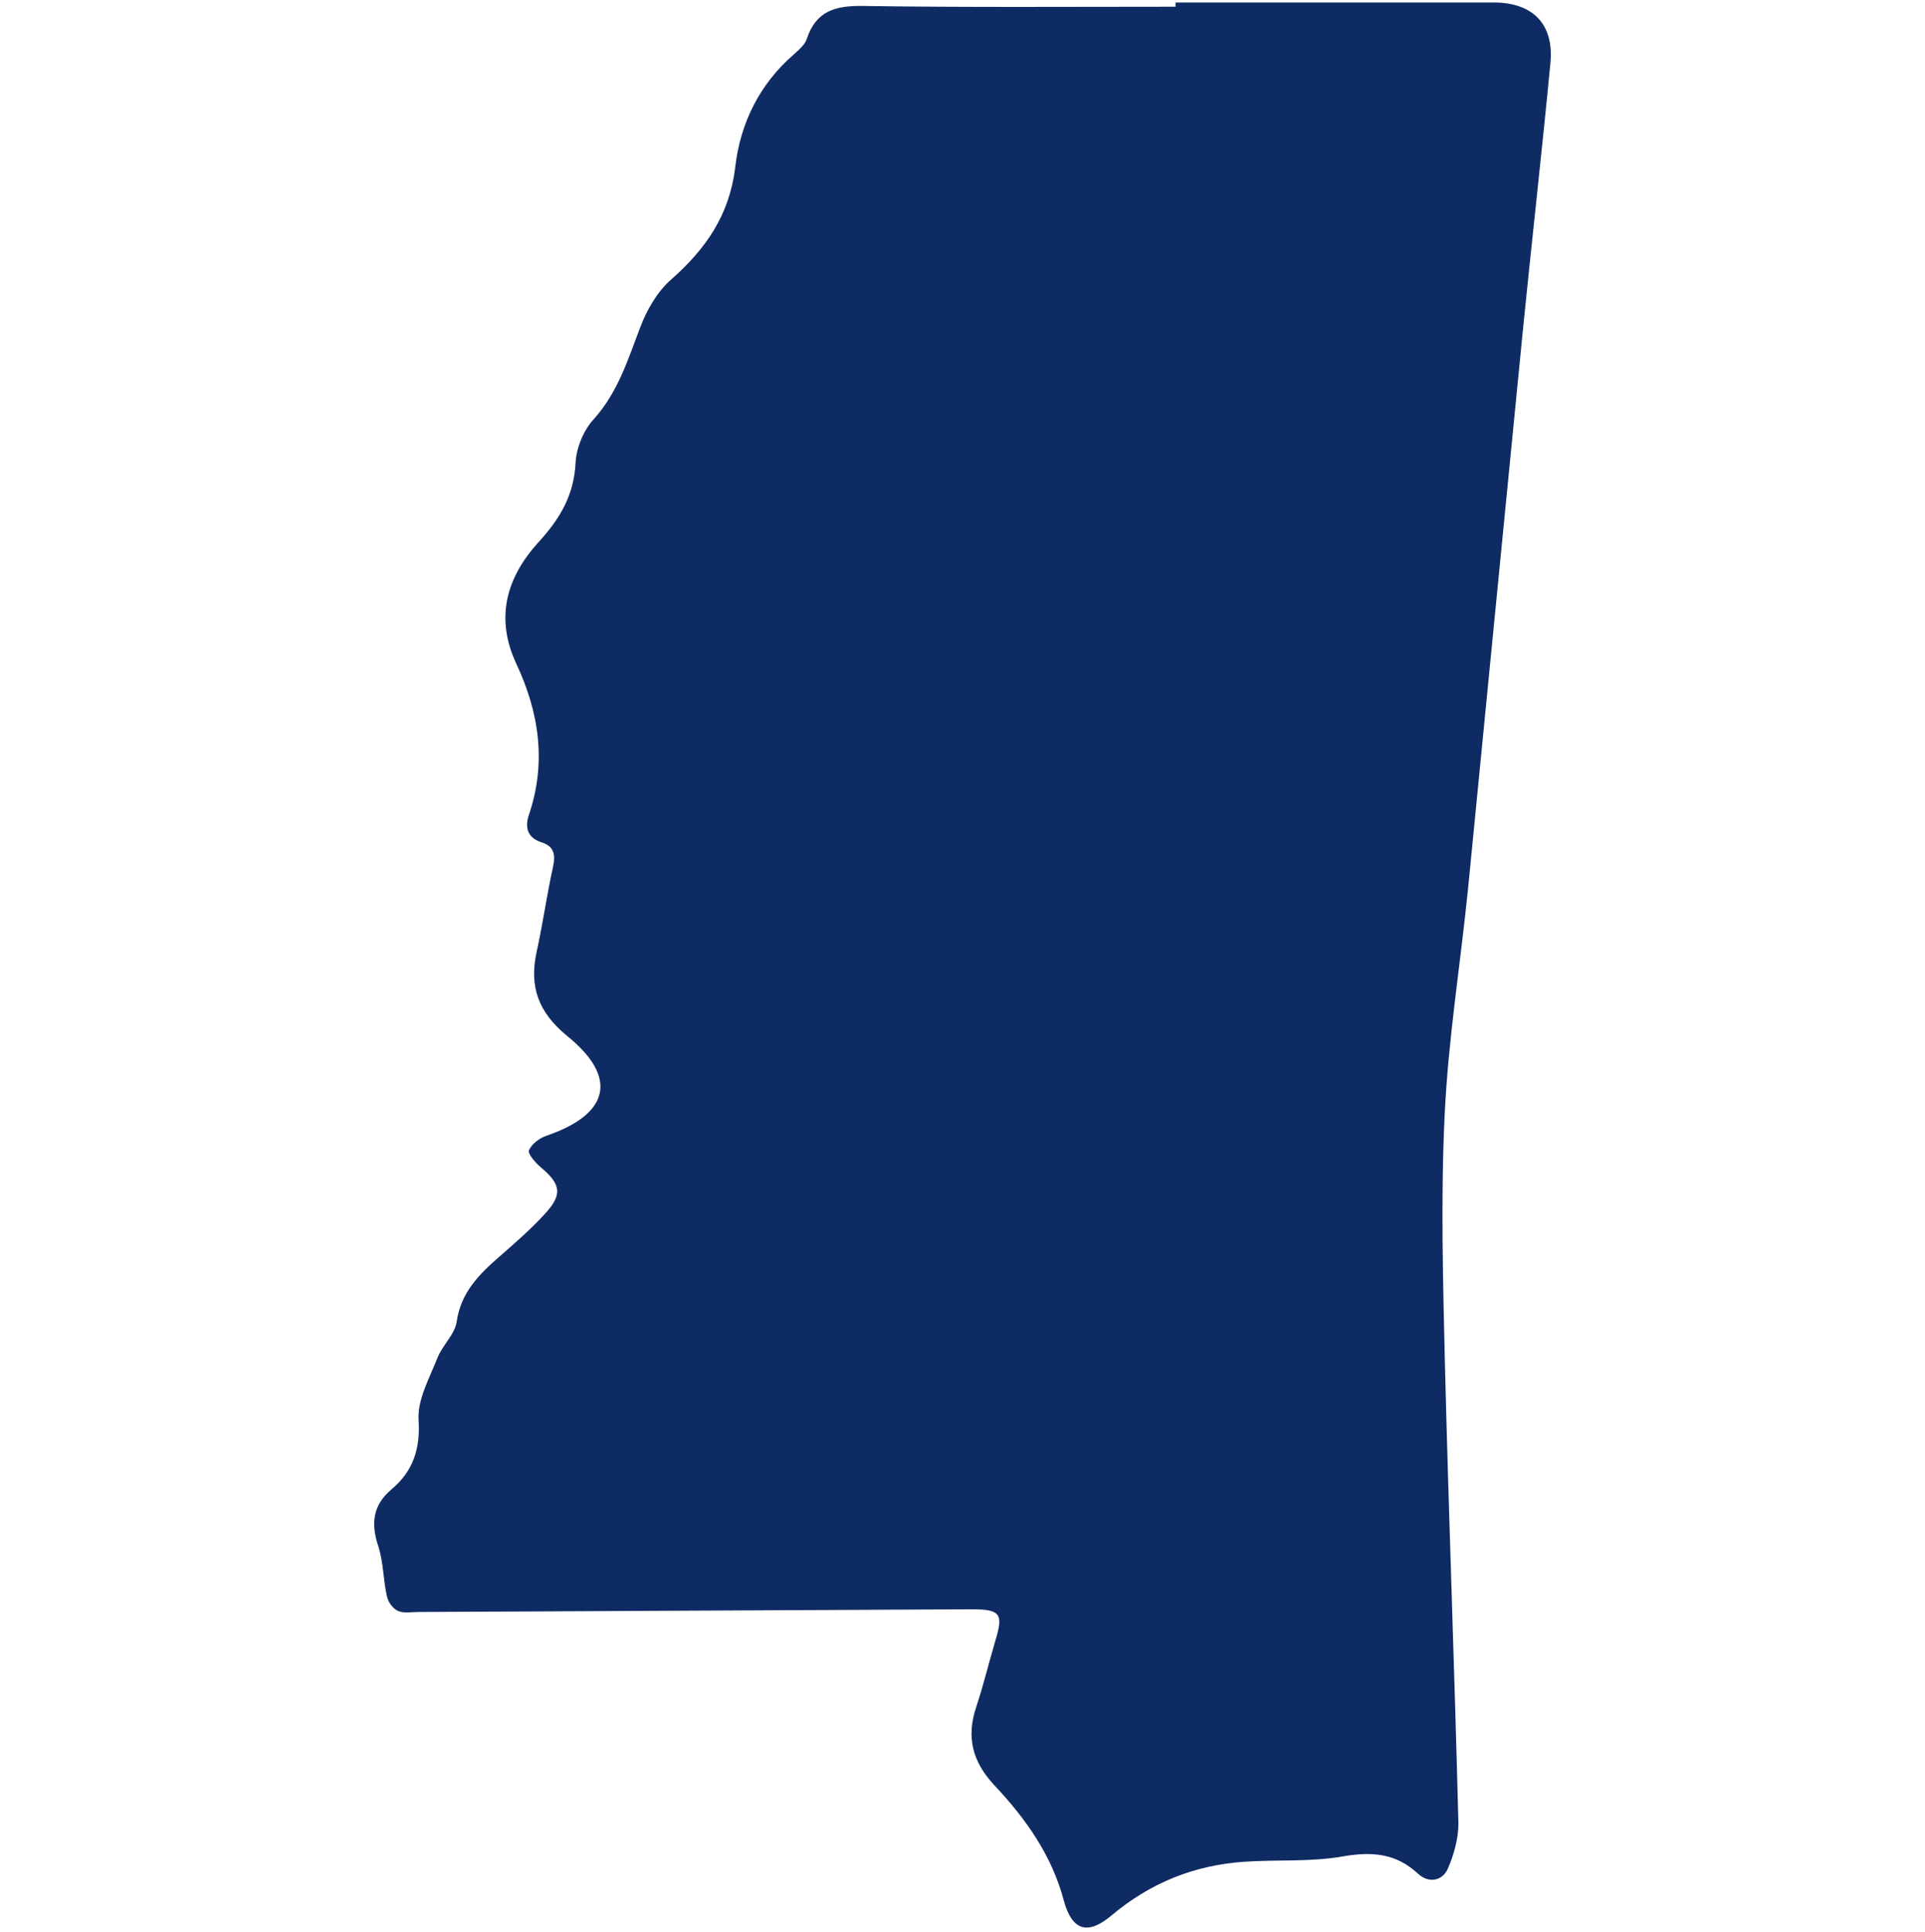 <svg width="280" height="281" viewBox="0 0 280 281" fill="none" xmlns="http://www.w3.org/2000/svg">
<g clip-path="url(#clip0_2626_200906)">
<path d="M171.1 0.363C186.494 0.363 201.888 0.363 217.282 0.363C222.936 0.363 226.071 3.498 225.511 9.208C224.279 22.083 222.824 34.902 221.536 47.776C218.849 74.926 216.219 102.075 213.532 129.28C212.412 140.364 210.621 151.336 210.117 162.475C209.557 174.454 209.893 186.49 210.173 198.525C210.733 220.748 211.572 242.971 212.132 265.251C212.132 267.434 211.46 269.841 210.565 271.856C209.725 273.647 207.766 273.927 206.254 272.528C203.064 269.561 199.593 269.281 195.339 270.009C190.637 270.848 185.767 270.457 180.952 270.792C173.675 271.296 167.294 273.871 161.64 278.629C158.169 281.54 155.93 280.756 154.755 276.502C153.02 269.897 149.213 264.523 144.623 259.653C141.432 256.238 140.536 252.656 141.992 248.289C143.055 245.099 143.839 241.796 144.791 238.605C145.966 234.743 145.518 234.071 141.376 234.071C114.507 234.183 87.693 234.351 60.824 234.463C59.816 234.463 58.697 234.687 57.857 234.295C57.129 233.959 56.458 233.007 56.29 232.224C55.73 229.817 55.786 227.186 55.002 224.835C53.939 221.588 54.219 218.957 56.906 216.662C60.04 214.031 61.16 210.84 60.88 206.53C60.712 203.563 62.447 200.484 63.623 197.517C64.351 195.67 66.142 194.103 66.422 192.255C67.037 187.945 69.724 185.314 72.747 182.683C74.93 180.78 77.169 178.821 79.129 176.694C81.872 173.783 81.648 172.271 78.625 169.752C77.841 169.081 76.722 167.793 76.946 167.289C77.393 166.338 78.513 165.498 79.576 165.162C88.645 162.027 89.933 156.709 82.543 150.72C78.289 147.249 76.946 143.499 78.065 138.405C78.961 134.374 79.521 130.232 80.416 126.202C80.808 124.41 80.696 123.123 78.737 122.507C76.666 121.835 76.33 120.268 76.946 118.477C79.521 110.864 78.401 103.586 75.098 96.533C71.964 89.816 73.699 83.938 78.345 78.844C81.424 75.486 83.495 72.015 83.719 67.313C83.831 65.13 84.894 62.555 86.35 60.987C89.876 57.069 91.332 52.311 93.123 47.609C94.075 45.09 95.586 42.459 97.545 40.723C102.639 36.245 106.11 31.319 106.95 24.266C107.677 17.94 110.476 12.231 115.458 7.92C116.186 7.249 117.082 6.521 117.362 5.625C118.705 1.595 121.504 0.811 125.478 0.867C140.648 1.091 155.818 0.979 170.988 0.979V0.363H171.1Z" fill="#0F2B63"/>
</g>
<defs>
<clipPath id="clip0_2626_200906">
<rect width="280" height="280" fill="white" transform="translate(0 0.363)"/>
</clipPath>
</defs>
</svg>

